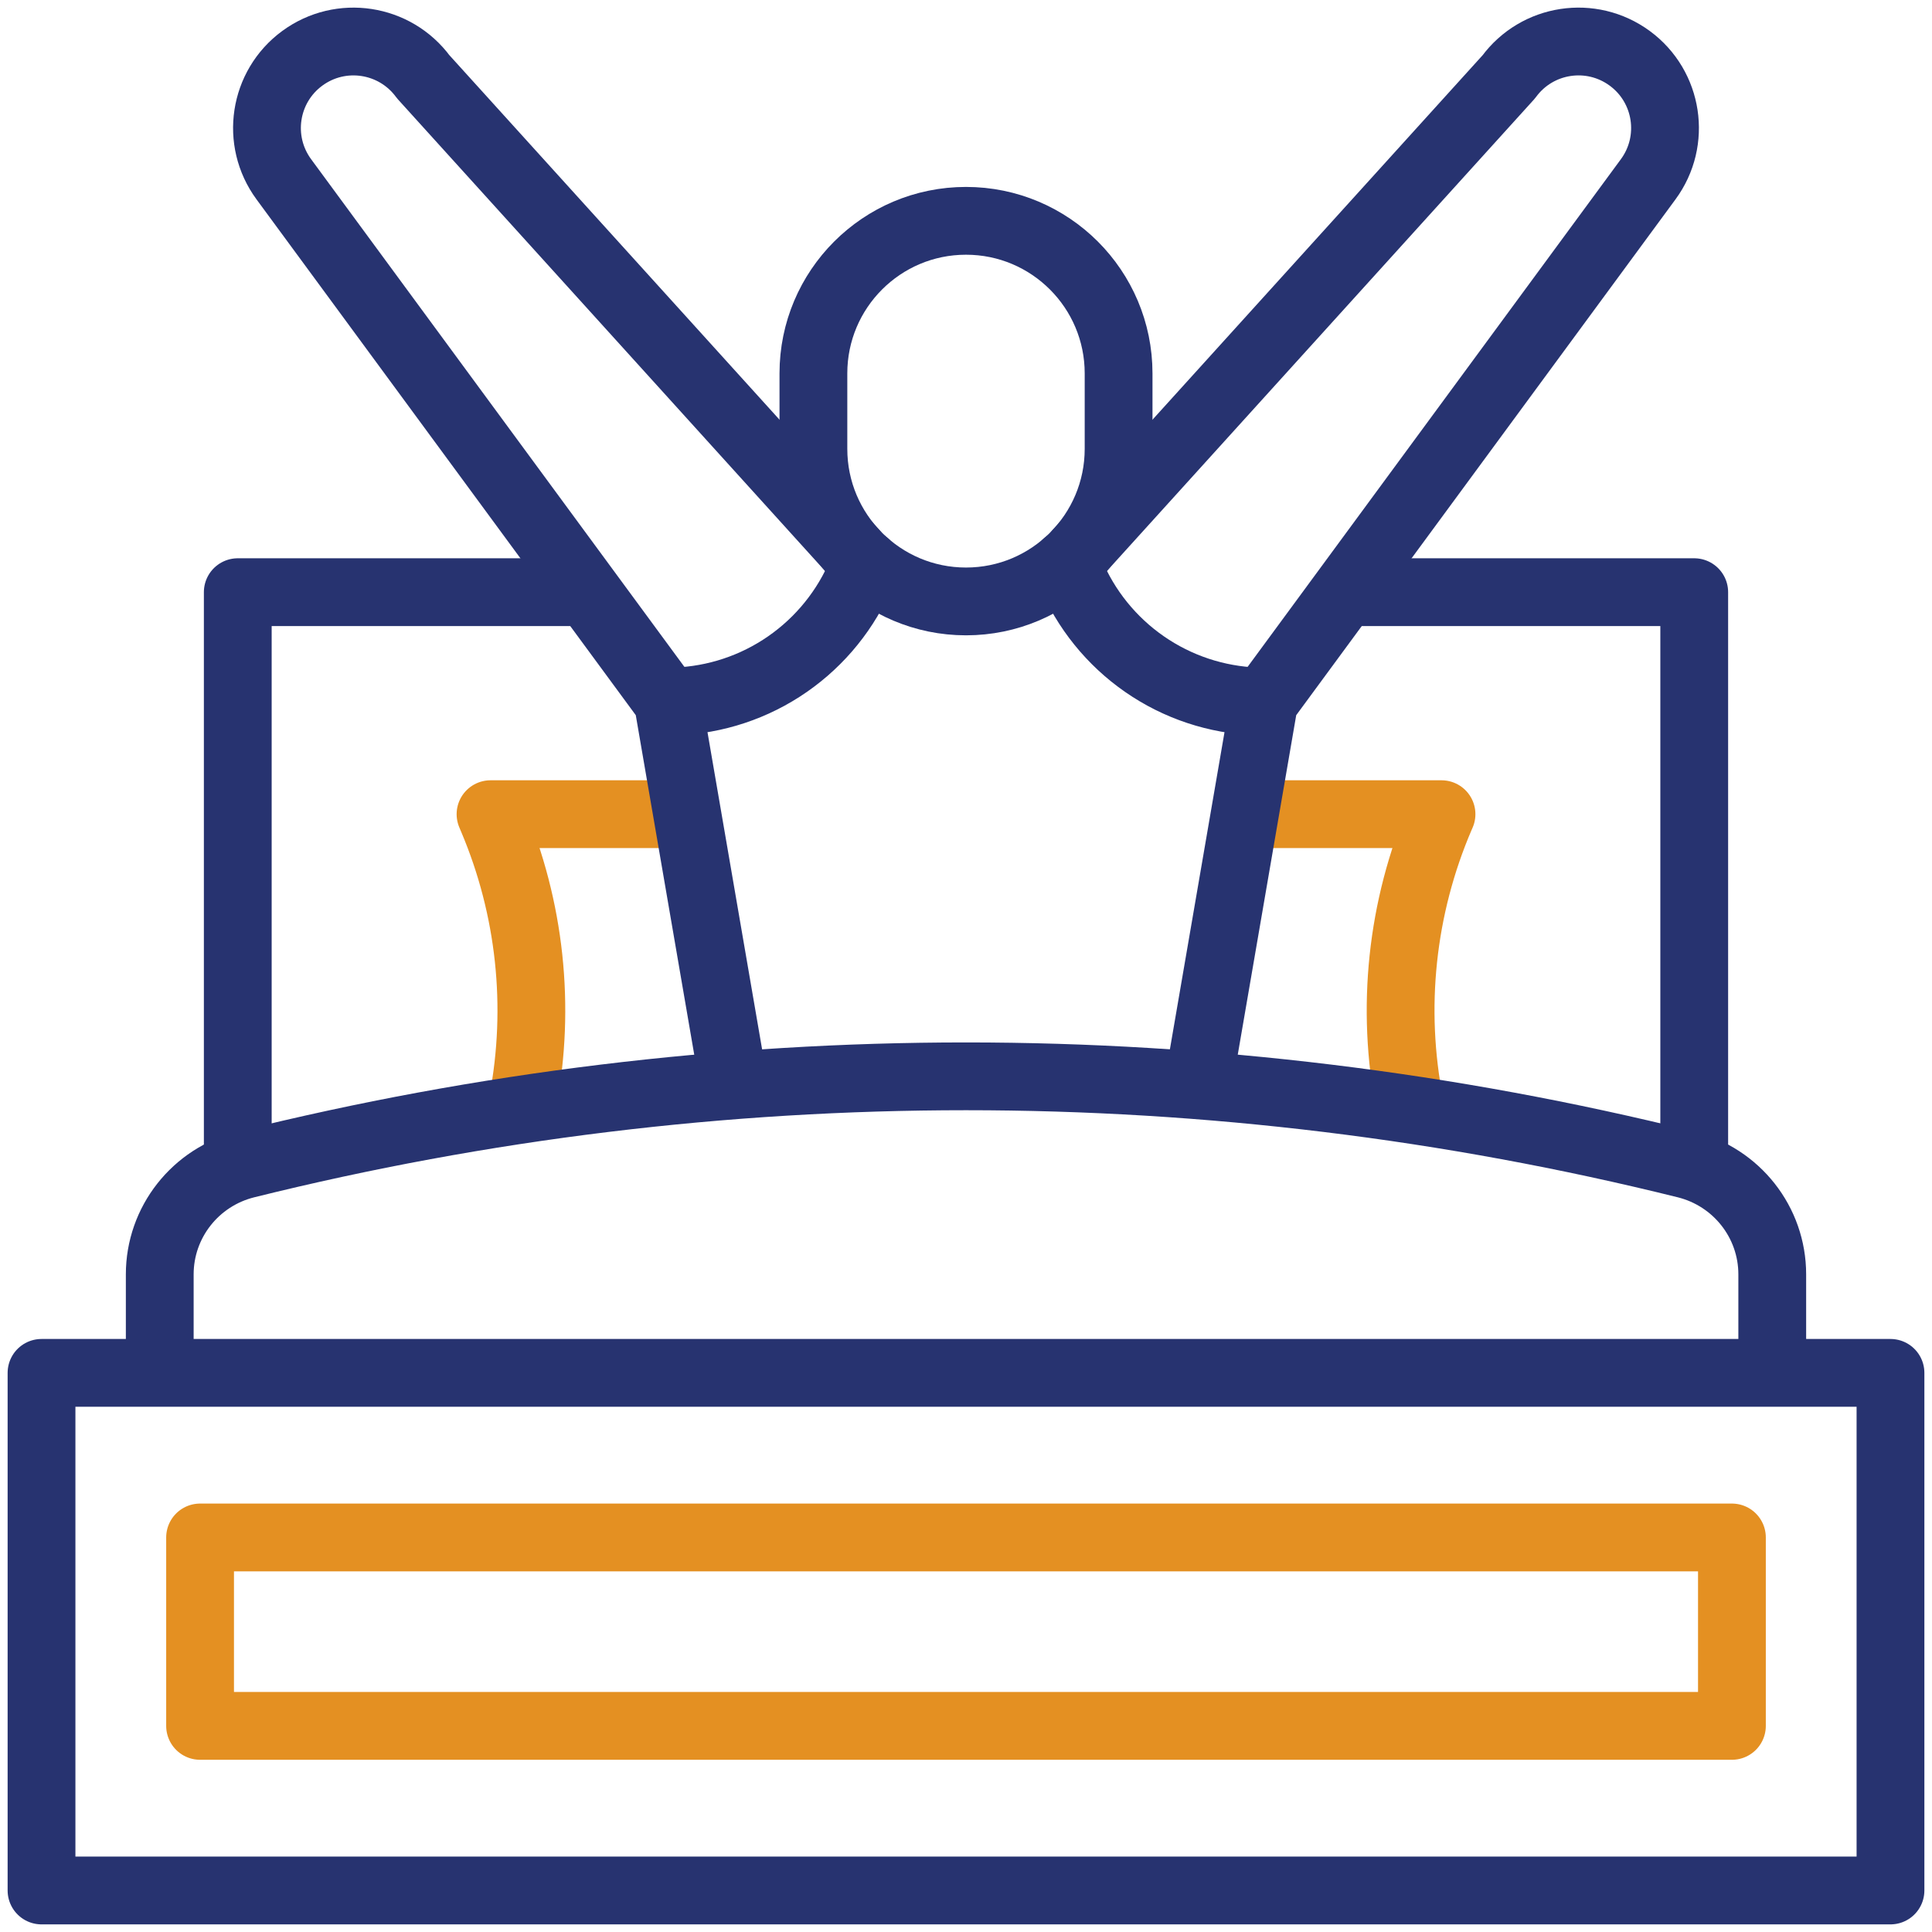 <svg width="57" height="57" viewBox="0 0 57 57" fill="none" xmlns="http://www.w3.org/2000/svg">
<g clip-path="url(#clip0_0_478)">
<path d="M39.899 17.471H49.985V34.161M7.015 34.259V17.471H16.992" stroke="#273370" stroke-width="2" stroke-miterlimit="10" stroke-linecap="round" stroke-linejoin="round"/>
<path d="M36.921 24.021H42.529L42.499 24.089C41.346 26.775 41.031 29.746 41.596 32.614M15.425 32.504C15.956 29.694 15.644 26.789 14.529 24.156L14.472 24.021H19.989" stroke="#E49022" stroke-width="2" stroke-miterlimit="10" stroke-linecap="round" stroke-linejoin="round"/>
<path d="M31.793 16.311L44.515 2.265C45.35 1.129 46.947 0.886 48.083 1.721C49.219 2.556 49.462 4.154 48.627 5.289L37.297 20.698L35.393 31.755M21.607 31.755L19.703 20.698L8.373 5.289C7.538 4.153 7.781 2.556 8.917 1.721C10.053 0.886 11.65 1.13 12.486 2.265L25.217 16.322" stroke="#273370" stroke-width="2" stroke-miterlimit="10" stroke-linecap="round" stroke-linejoin="round"/>
<path d="M28.5 17.744C26.014 17.744 23.998 15.729 23.998 13.242V11.017C23.998 8.531 26.014 6.515 28.5 6.515C30.986 6.515 33.002 8.531 33.002 11.017V13.242C33.002 15.729 30.986 17.744 28.5 17.744Z" stroke="#273370" stroke-width="2" stroke-miterlimit="10" stroke-linecap="round" stroke-linejoin="round"/>
<path d="M19.703 20.698C20.889 20.698 22.051 20.358 23.049 19.717C24.048 19.076 24.841 18.162 25.336 17.084L25.542 16.634M37.297 20.698C36.111 20.698 34.949 20.358 33.951 19.717C32.952 19.076 32.159 18.162 31.664 17.084L31.458 16.634M52.287 40.32V37.598C52.287 36.058 51.232 34.724 49.738 34.353C35.791 30.889 21.209 30.889 7.262 34.353C5.768 34.724 4.713 36.058 4.713 37.598V40.357M1.225 40.504H55.775V55.775H1.225V40.504Z" stroke="#273370" stroke-width="2" stroke-miterlimit="10" stroke-linecap="round" stroke-linejoin="round"/>
<path d="M5.903 45.36H51.097V50.919H5.903V45.36Z" stroke="#E49022" stroke-width="2" stroke-miterlimit="10" stroke-linecap="round" stroke-linejoin="round"/>
</g>
<defs>
<clipPath id="clip0_0_478">
<rect width="57" height="57" fill="white"/>
</clipPath>
</defs>
</svg>
